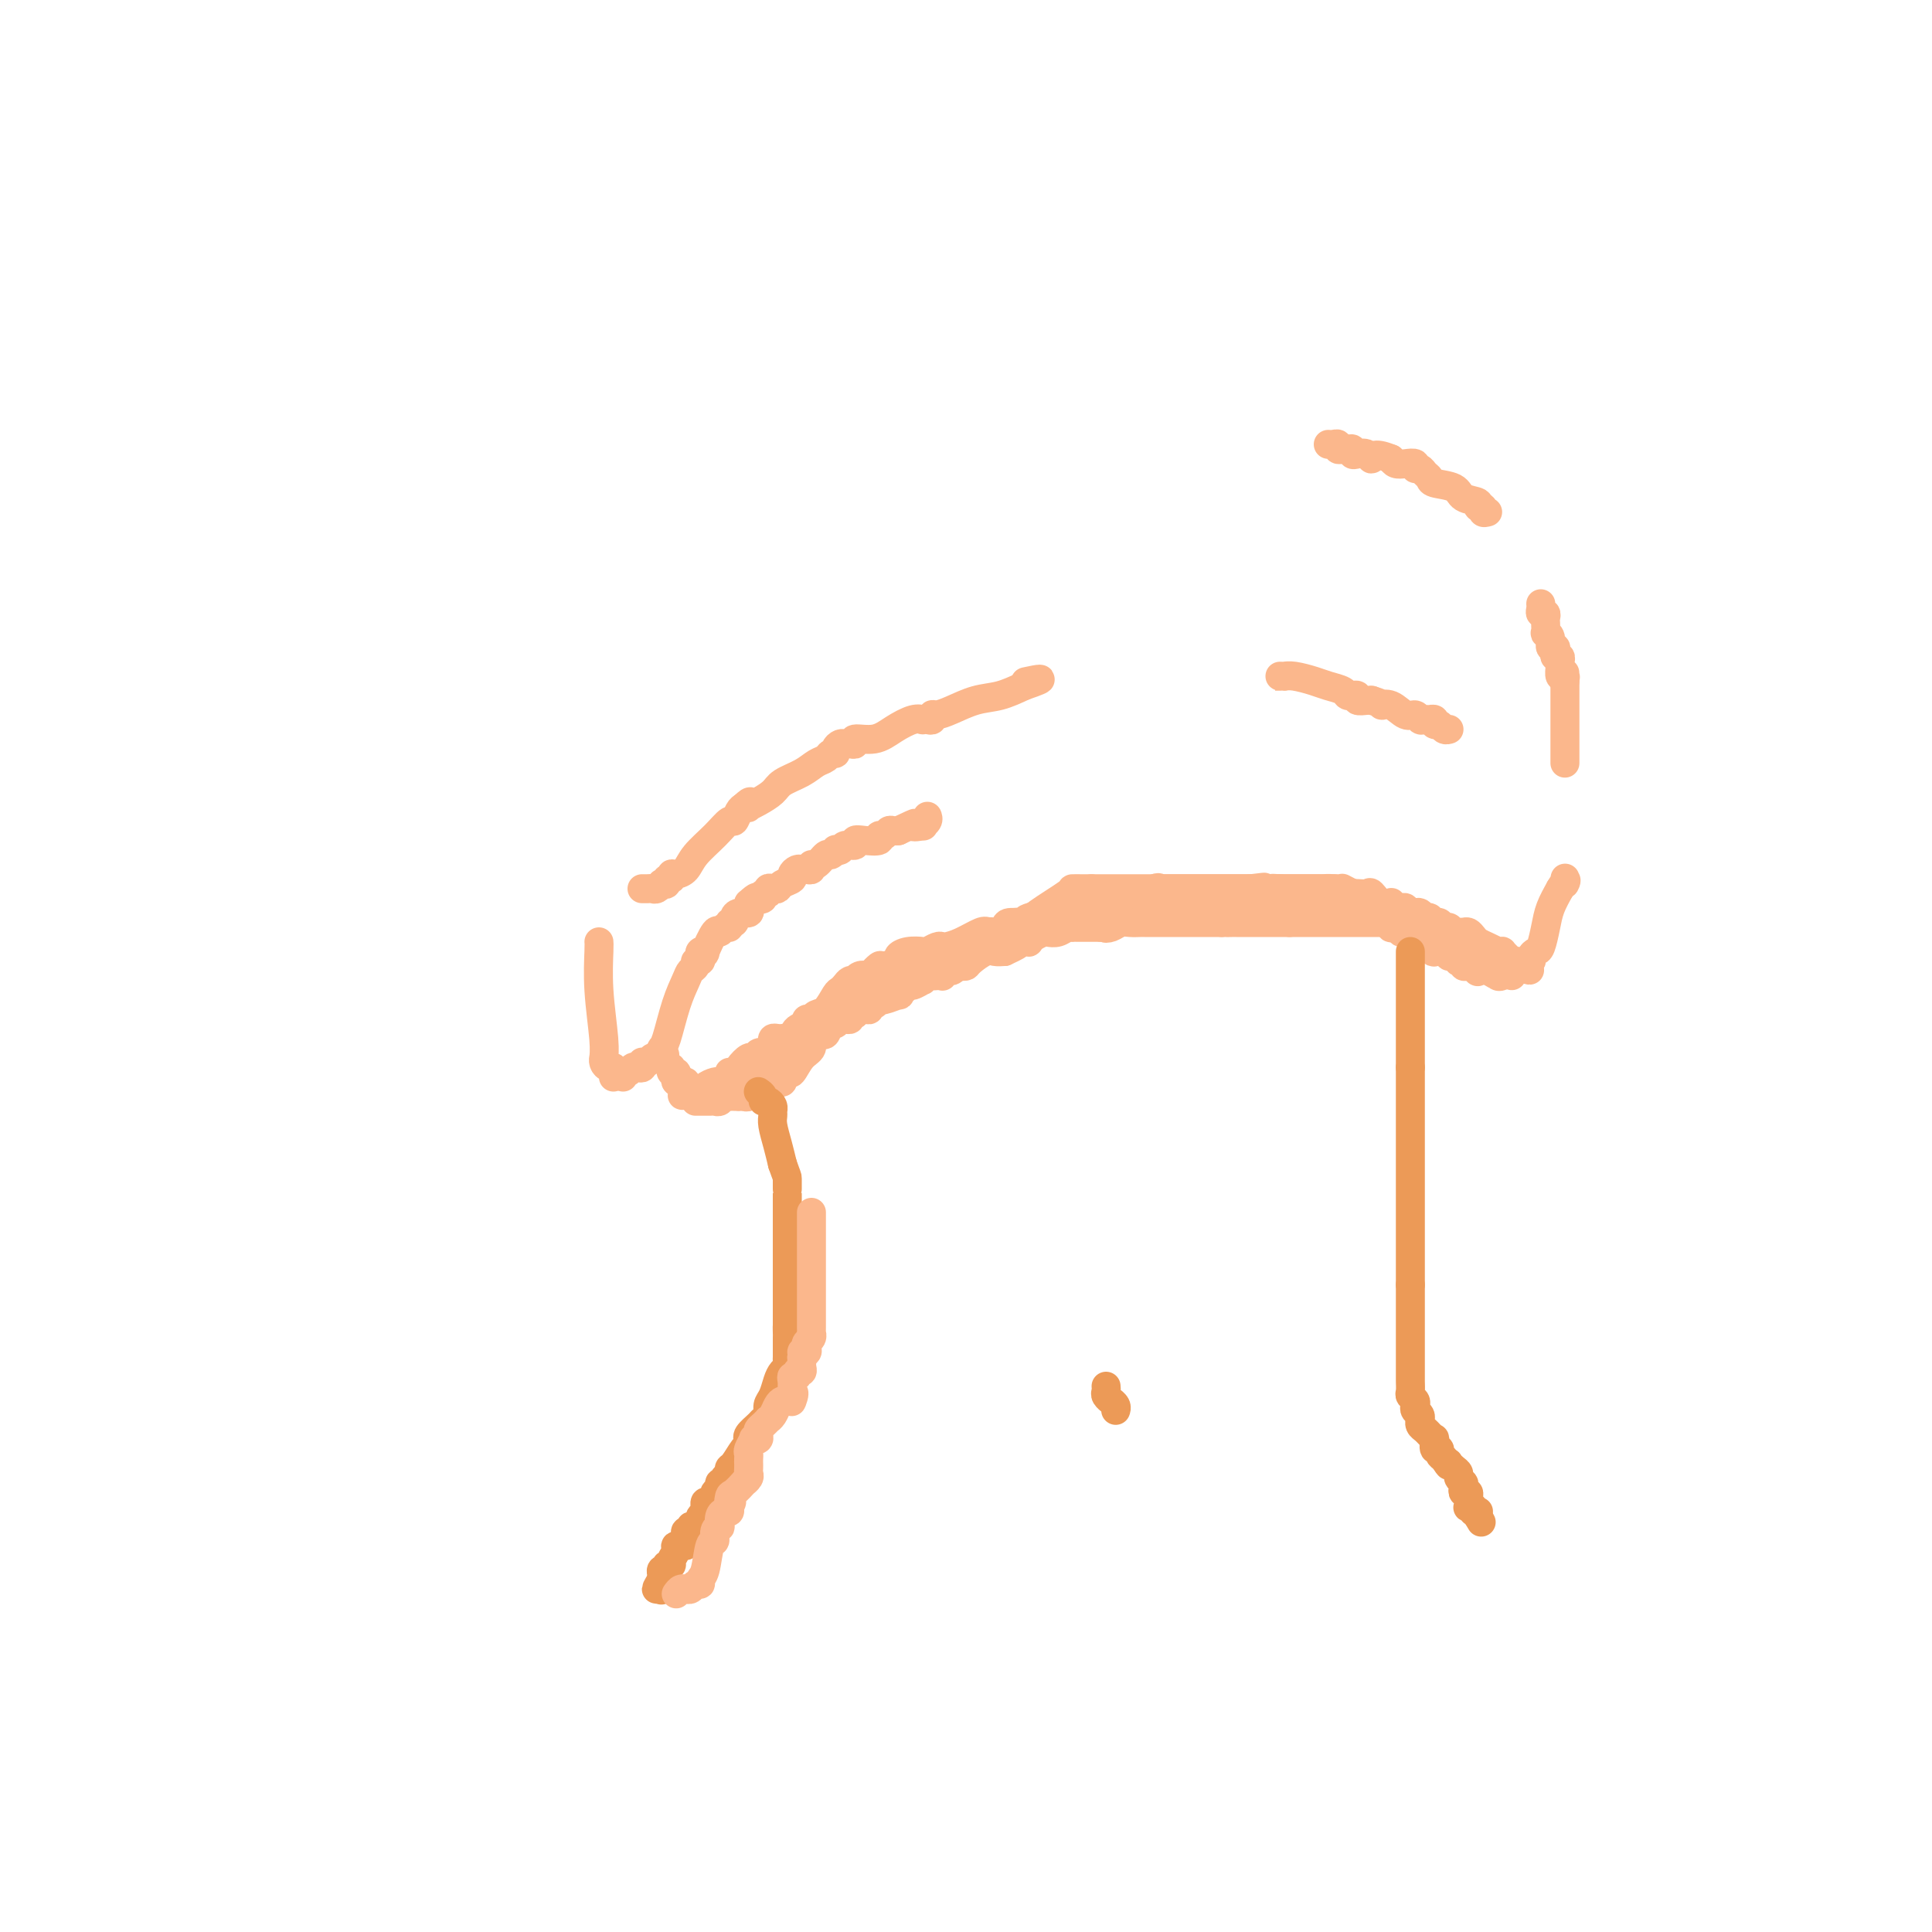<svg viewBox='0 0 400 400' version='1.1' xmlns='http://www.w3.org/2000/svg' xmlns:xlink='http://www.w3.org/1999/xlink'><g fill='none' stroke='#FBB78C' stroke-width='6' stroke-linecap='round' stroke-linejoin='round'><path d='M151,222c-0.004,0.309 -0.009,0.619 0,1c0.009,0.381 0.030,0.834 0,1c-0.030,0.166 -0.113,0.045 0,0c0.113,-0.045 0.422,-0.015 1,0c0.578,0.015 1.426,0.014 2,0c0.574,-0.014 0.875,-0.043 1,0c0.125,0.043 0.075,0.156 0,0c-0.075,-0.156 -0.175,-0.582 0,-1c0.175,-0.418 0.625,-0.829 1,-1c0.375,-0.171 0.675,-0.102 1,0c0.325,0.102 0.675,0.237 1,0c0.325,-0.237 0.627,-0.847 1,-1c0.373,-0.153 0.818,0.152 1,0c0.182,-0.152 0.100,-0.763 0,-1c-0.100,-0.237 -0.219,-0.102 0,0c0.219,0.102 0.777,0.172 1,0c0.223,-0.172 0.112,-0.586 0,-1'/><path d='M161,219c1.051,-0.738 0.179,-0.082 0,0c-0.179,0.082 0.334,-0.408 1,-1c0.666,-0.592 1.485,-1.286 2,-2c0.515,-0.714 0.725,-1.449 1,-2c0.275,-0.551 0.613,-0.918 1,-1c0.387,-0.082 0.822,0.121 1,0c0.178,-0.121 0.100,-0.567 0,-1c-0.100,-0.433 -0.221,-0.851 0,-1c0.221,-0.149 0.783,-0.027 1,0c0.217,0.027 0.089,-0.042 0,0c-0.089,0.042 -0.140,0.194 0,0c0.140,-0.194 0.471,-0.734 1,-1c0.529,-0.266 1.255,-0.257 2,-1c0.745,-0.743 1.510,-2.238 2,-3c0.490,-0.762 0.705,-0.792 1,-1c0.295,-0.208 0.670,-0.595 1,-1c0.330,-0.405 0.616,-0.827 1,-1c0.384,-0.173 0.866,-0.098 1,0c0.134,0.098 -0.079,0.219 0,0c0.079,-0.219 0.451,-0.777 1,-1c0.549,-0.223 1.274,-0.112 2,0'/><path d='M180,202c3.108,-2.792 1.378,-1.273 1,-1c-0.378,0.273 0.597,-0.701 1,-1c0.403,-0.299 0.234,0.077 1,0c0.766,-0.077 2.466,-0.608 3,-1c0.534,-0.392 -0.099,-0.645 0,-1c0.099,-0.355 0.930,-0.813 2,-1c1.070,-0.187 2.380,-0.102 3,0c0.620,0.102 0.552,0.222 1,0c0.448,-0.222 1.412,-0.785 2,-1c0.588,-0.215 0.799,-0.082 1,0c0.201,0.082 0.391,0.114 1,0c0.609,-0.114 1.637,-0.374 3,-1c1.363,-0.626 3.062,-1.617 4,-2c0.938,-0.383 1.114,-0.159 2,0c0.886,0.159 2.480,0.254 3,0c0.520,-0.254 -0.034,-0.855 0,-1c0.034,-0.145 0.656,0.168 1,0c0.344,-0.168 0.410,-0.815 1,-1c0.590,-0.185 1.702,0.094 2,0c0.298,-0.094 -0.220,-0.560 1,-1c1.220,-0.440 4.177,-0.854 6,-1c1.823,-0.146 2.512,-0.025 3,0c0.488,0.025 0.774,-0.046 1,0c0.226,0.046 0.390,0.208 1,0c0.610,-0.208 1.664,-0.787 2,-1c0.336,-0.213 -0.047,-0.061 0,0c0.047,0.061 0.523,0.030 1,0'/><path d='M227,188c6.224,-1.383 2.284,-0.340 1,0c-1.284,0.340 0.087,-0.021 1,0c0.913,0.021 1.369,0.426 2,0c0.631,-0.426 1.436,-1.683 2,-2c0.564,-0.317 0.886,0.307 2,0c1.114,-0.307 3.018,-1.546 4,-2c0.982,-0.454 1.041,-0.122 1,0c-0.041,0.122 -0.183,0.033 0,0c0.183,-0.033 0.691,-0.009 1,0c0.309,0.009 0.420,0.002 1,0c0.580,-0.002 1.628,-0.001 2,0c0.372,0.001 0.068,0.000 0,0c-0.068,-0.000 0.100,-0.000 1,0c0.900,0.000 2.531,0.000 4,0c1.469,-0.000 2.775,-0.000 4,0c1.225,0.000 2.370,0.000 3,0c0.630,-0.000 0.747,-0.000 1,0c0.253,0.000 0.644,0.000 1,0c0.356,-0.000 0.678,-0.000 1,0'/><path d='M259,184c5.048,-0.619 1.667,-0.166 1,0c-0.667,0.166 1.379,0.044 2,0c0.621,-0.044 -0.185,-0.012 0,0c0.185,0.012 1.359,0.003 2,0c0.641,-0.003 0.749,-0.001 1,0c0.251,0.001 0.644,0.000 1,0c0.356,-0.000 0.674,-0.000 1,0c0.326,0.000 0.661,0.000 1,0c0.339,-0.000 0.682,0.000 1,0c0.318,-0.000 0.610,-0.000 1,0c0.390,0.000 0.878,0.000 1,0c0.122,-0.000 -0.121,-0.001 0,0c0.121,0.001 0.605,0.002 1,0c0.395,-0.002 0.702,-0.008 1,0c0.298,0.008 0.589,0.030 1,0c0.411,-0.030 0.943,-0.113 2,0c1.057,0.113 2.640,0.422 4,1c1.360,0.578 2.497,1.426 4,2c1.503,0.574 3.372,0.876 4,1c0.628,0.124 0.015,0.072 0,0c-0.015,-0.072 0.567,-0.163 1,0c0.433,0.163 0.716,0.582 1,1'/><path d='M290,189c4.971,0.791 1.899,0.269 1,0c-0.899,-0.269 0.375,-0.283 1,0c0.625,0.283 0.601,0.865 1,1c0.399,0.135 1.220,-0.175 2,0c0.780,0.175 1.518,0.835 2,1c0.482,0.165 0.707,-0.166 1,0c0.293,0.166 0.653,0.829 1,1c0.347,0.171 0.681,-0.150 1,0c0.319,0.150 0.624,0.773 1,1c0.376,0.227 0.822,0.060 1,0c0.178,-0.060 0.089,-0.013 0,0c-0.089,0.013 -0.179,-0.008 0,0c0.179,0.008 0.628,0.043 1,0c0.372,-0.043 0.668,-0.165 1,0c0.332,0.165 0.701,0.619 1,1c0.299,0.381 0.529,0.691 1,1c0.471,0.309 1.183,0.618 2,1c0.817,0.382 1.739,0.837 2,1c0.261,0.163 -0.137,0.034 0,0c0.137,-0.034 0.810,0.029 1,0c0.190,-0.029 -0.104,-0.149 0,0c0.104,0.149 0.605,0.566 1,1c0.395,0.434 0.683,0.886 1,1c0.317,0.114 0.662,-0.110 1,0c0.338,0.110 0.669,0.555 1,1'/><path d='M315,200c3.689,1.702 0.412,0.456 -1,0c-1.412,-0.456 -0.959,-0.121 -1,0c-0.041,0.121 -0.577,0.030 -1,0c-0.423,-0.030 -0.731,0.002 -1,0c-0.269,-0.002 -0.497,-0.038 -1,0c-0.503,0.038 -1.282,0.151 -2,0c-0.718,-0.151 -1.375,-0.564 -2,-1c-0.625,-0.436 -1.218,-0.894 -2,-1c-0.782,-0.106 -1.755,0.140 -2,0c-0.245,-0.140 0.236,-0.664 0,-1c-0.236,-0.336 -1.190,-0.482 -2,-1c-0.810,-0.518 -1.475,-1.407 -2,-2c-0.525,-0.593 -0.911,-0.890 -1,-1c-0.089,-0.110 0.117,-0.031 0,0c-0.117,0.031 -0.559,0.016 -1,0'/><path d='M296,193c-3.177,-1.245 -1.621,-0.859 -1,-1c0.621,-0.141 0.307,-0.809 0,-1c-0.307,-0.191 -0.608,0.093 -1,0c-0.392,-0.093 -0.875,-0.565 -1,-1c-0.125,-0.435 0.107,-0.835 0,-1c-0.107,-0.165 -0.553,-0.096 -1,0c-0.447,0.096 -0.894,0.218 -1,0c-0.106,-0.218 0.131,-0.777 0,-1c-0.131,-0.223 -0.629,-0.110 -1,0c-0.371,0.110 -0.614,0.218 -1,0c-0.386,-0.218 -0.914,-0.762 -1,-1c-0.086,-0.238 0.272,-0.169 0,0c-0.272,0.169 -1.172,0.437 -2,0c-0.828,-0.437 -1.583,-1.581 -2,-2c-0.417,-0.419 -0.497,-0.113 -1,0c-0.503,0.113 -1.429,0.032 -2,0c-0.571,-0.032 -0.785,-0.016 -1,0'/><path d='M280,185c-2.879,-1.464 -2.077,-1.124 -2,-1c0.077,0.124 -0.571,0.033 -1,0c-0.429,-0.033 -0.640,-0.009 -1,0c-0.360,0.009 -0.870,0.002 -1,0c-0.130,-0.002 0.119,-0.001 0,0c-0.119,0.001 -0.605,0.000 -1,0c-0.395,-0.000 -0.697,-0.000 -1,0c-0.303,0.000 -0.606,0.000 -1,0c-0.394,-0.000 -0.879,-0.000 -1,0c-0.121,0.000 0.123,0.000 0,0c-0.123,-0.000 -0.611,-0.000 -1,0c-0.389,0.000 -0.678,0.000 -1,0c-0.322,-0.000 -0.677,-0.000 -1,0c-0.323,0.000 -0.612,0.000 -1,0c-0.388,-0.000 -0.874,-0.000 -1,0c-0.126,0.000 0.107,0.000 0,0c-0.107,-0.000 -0.553,-0.000 -1,0'/><path d='M265,184c-2.504,-0.155 -1.265,-0.041 -1,0c0.265,0.041 -0.444,0.011 -1,0c-0.556,-0.011 -0.960,-0.003 -1,0c-0.040,0.003 0.284,0.001 0,0c-0.284,-0.001 -1.175,-0.000 -2,0c-0.825,0.000 -1.584,0.000 -2,0c-0.416,-0.000 -0.489,-0.000 -1,0c-0.511,0.000 -1.459,0.000 -2,0c-0.541,-0.000 -0.673,-0.000 -1,0c-0.327,0.000 -0.848,0.000 -1,0c-0.152,-0.000 0.066,-0.000 0,0c-0.066,0.000 -0.416,0.000 -1,0c-0.584,-0.000 -1.402,-0.000 -2,0c-0.598,0.000 -0.975,0.000 -2,0c-1.025,-0.000 -2.697,-0.000 -4,0c-1.303,0.000 -2.236,0.000 -3,0c-0.764,-0.000 -1.359,-0.000 -2,0c-0.641,0.000 -1.327,0.000 -2,0c-0.673,-0.000 -1.332,-0.000 -2,0c-0.668,0.000 -1.345,0.000 -2,0c-0.655,-0.000 -1.290,-0.000 -2,0c-0.710,0.000 -1.497,0.000 -2,0c-0.503,-0.000 -0.722,-0.000 -1,0c-0.278,0.000 -0.613,0.000 -1,0c-0.387,0.000 -0.825,-0.000 -1,0c-0.175,0.000 -0.088,0.000 0,0'/><path d='M226,184c-6.234,-0.000 -2.318,-0.001 -1,0c1.318,0.001 0.037,0.004 -1,0c-1.037,-0.004 -1.829,-0.016 -2,0c-0.171,0.016 0.281,0.060 -1,1c-1.281,0.940 -4.293,2.778 -6,4c-1.707,1.222 -2.108,1.830 -3,2c-0.892,0.170 -2.276,-0.098 -3,0c-0.724,0.098 -0.790,0.561 -1,1c-0.210,0.439 -0.564,0.854 -1,1c-0.436,0.146 -0.953,0.025 -1,0c-0.047,-0.025 0.375,0.048 0,0c-0.375,-0.048 -1.549,-0.217 -2,0c-0.451,0.217 -0.180,0.818 0,1c0.180,0.182 0.270,-0.056 0,0c-0.270,0.056 -0.899,0.406 -2,1c-1.101,0.594 -2.672,1.431 -4,2c-1.328,0.569 -2.411,0.871 -3,1c-0.589,0.129 -0.684,0.086 -1,0c-0.316,-0.086 -0.852,-0.216 -1,0c-0.148,0.216 0.091,0.778 0,1c-0.091,0.222 -0.513,0.104 -1,0c-0.487,-0.104 -1.039,-0.193 -1,0c0.039,0.193 0.671,0.668 0,1c-0.671,0.332 -2.644,0.522 -4,1c-1.356,0.478 -2.096,1.244 -3,2c-0.904,0.756 -1.973,1.502 -3,2c-1.027,0.498 -2.014,0.749 -3,1'/><path d='M178,206c-7.608,3.567 -2.627,1.484 -1,1c1.627,-0.484 -0.101,0.630 -1,1c-0.899,0.370 -0.969,-0.004 -1,0c-0.031,0.004 -0.021,0.387 -1,1c-0.979,0.613 -2.945,1.457 -4,2c-1.055,0.543 -1.200,0.787 -2,1c-0.800,0.213 -2.256,0.397 -3,1c-0.744,0.603 -0.778,1.625 -1,2c-0.222,0.375 -0.634,0.103 -1,0c-0.366,-0.103 -0.687,-0.038 -1,0c-0.313,0.038 -0.620,0.049 -1,0c-0.380,-0.049 -0.834,-0.157 -1,0c-0.166,0.157 -0.045,0.581 0,1c0.045,0.419 0.013,0.834 0,1c-0.013,0.166 -0.006,0.083 0,0'/><path d='M160,217c-2.737,1.929 -0.579,1.253 0,1c0.579,-0.253 -0.421,-0.083 -1,0c-0.579,0.083 -0.736,0.081 -1,0c-0.264,-0.081 -0.634,-0.239 -1,0c-0.366,0.239 -0.728,0.877 -1,1c-0.272,0.123 -0.454,-0.268 -1,0c-0.546,0.268 -1.456,1.196 -2,2c-0.544,0.804 -0.722,1.483 -1,2c-0.278,0.517 -0.656,0.873 -1,1c-0.344,0.127 -0.653,0.024 -1,0c-0.347,-0.024 -0.733,0.032 -1,0c-0.267,-0.032 -0.414,-0.152 -1,0c-0.586,0.152 -1.610,0.577 -2,1c-0.390,0.423 -0.146,0.845 0,1c0.146,0.155 0.194,0.041 0,0c-0.194,-0.041 -0.629,-0.011 -1,0c-0.371,0.011 -0.677,0.003 -1,0c-0.323,-0.003 -0.661,-0.002 -1,0'/><path d='M143,226c-2.858,1.457 -1.502,0.601 -1,0c0.502,-0.601 0.150,-0.946 0,-1c-0.150,-0.054 -0.096,0.182 0,0c0.096,-0.182 0.236,-0.784 0,-1c-0.236,-0.216 -0.847,-0.048 -1,0c-0.153,0.048 0.151,-0.025 0,0c-0.151,0.025 -0.759,0.146 -1,0c-0.241,-0.146 -0.117,-0.561 0,-1c0.117,-0.439 0.227,-0.901 0,-1c-0.227,-0.099 -0.792,0.166 -1,0c-0.208,-0.166 -0.059,-0.762 0,-1c0.059,-0.238 0.030,-0.119 0,0'/><path d='M129,223c-0.089,-0.452 -0.178,-0.905 0,-1c0.178,-0.095 0.622,0.167 1,0c0.378,-0.167 0.689,-0.763 1,-1c0.311,-0.237 0.622,-0.115 1,0c0.378,0.115 0.822,0.223 1,0c0.178,-0.223 0.089,-0.778 0,-1c-0.089,-0.222 -0.179,-0.112 0,0c0.179,0.112 0.625,0.226 1,0c0.375,-0.226 0.678,-0.792 1,-1c0.322,-0.208 0.663,-0.060 1,0c0.337,0.060 0.668,0.030 1,0'/><path d='M137,219c1.247,-0.792 0.365,-0.772 0,-1c-0.365,-0.228 -0.214,-0.705 0,-1c0.214,-0.295 0.492,-0.407 1,-2c0.508,-1.593 1.245,-4.665 2,-7c0.755,-2.335 1.526,-3.931 2,-5c0.474,-1.069 0.649,-1.610 1,-2c0.351,-0.390 0.878,-0.630 1,-1c0.122,-0.370 -0.159,-0.871 0,-1c0.159,-0.129 0.759,0.113 1,0c0.241,-0.113 0.124,-0.582 0,-1c-0.124,-0.418 -0.254,-0.787 0,-1c0.254,-0.213 0.894,-0.271 1,0c0.106,0.271 -0.321,0.872 0,0c0.321,-0.872 1.391,-3.219 2,-4c0.609,-0.781 0.755,0.002 1,0c0.245,-0.002 0.587,-0.788 1,-1c0.413,-0.212 0.897,0.149 1,0c0.103,-0.149 -0.175,-0.810 0,-1c0.175,-0.190 0.803,0.090 1,0c0.197,-0.090 -0.038,-0.549 0,-1c0.038,-0.451 0.351,-0.894 1,-1c0.649,-0.106 1.636,0.125 2,0c0.364,-0.125 0.104,-0.607 0,-1c-0.104,-0.393 -0.052,-0.696 0,-1'/><path d='M155,187c1.935,-1.791 1.771,-1.268 2,-1c0.229,0.268 0.849,0.282 1,0c0.151,-0.282 -0.166,-0.859 0,-1c0.166,-0.141 0.817,0.156 1,0c0.183,-0.156 -0.101,-0.763 0,-1c0.101,-0.237 0.587,-0.105 1,0c0.413,0.105 0.755,0.182 1,0c0.245,-0.182 0.394,-0.623 1,-1c0.606,-0.377 1.668,-0.690 2,-1c0.332,-0.310 -0.065,-0.618 0,-1c0.065,-0.382 0.591,-0.839 1,-1c0.409,-0.161 0.700,-0.027 1,0c0.300,0.027 0.609,-0.053 1,0c0.391,0.053 0.864,0.240 1,0c0.136,-0.240 -0.065,-0.905 0,-1c0.065,-0.095 0.395,0.381 1,0c0.605,-0.381 1.486,-1.618 2,-2c0.514,-0.382 0.661,0.090 1,0c0.339,-0.090 0.869,-0.741 1,-1c0.131,-0.259 -0.138,-0.126 0,0c0.138,0.126 0.682,0.244 1,0c0.318,-0.244 0.408,-0.849 1,-1c0.592,-0.151 1.685,0.152 2,0c0.315,-0.152 -0.147,-0.758 0,-1c0.147,-0.242 0.904,-0.121 2,0c1.096,0.121 2.531,0.243 3,0c0.469,-0.243 -0.029,-0.850 0,-1c0.029,-0.150 0.585,0.156 1,0c0.415,-0.156 0.689,-0.773 1,-1c0.311,-0.227 0.660,-0.065 1,0c0.340,0.065 0.670,0.032 1,0'/><path d='M186,172c5.349,-2.544 3.223,-1.403 3,-1c-0.223,0.403 1.457,0.069 2,0c0.543,-0.069 -0.050,0.126 0,0c0.050,-0.126 0.744,-0.572 1,-1c0.256,-0.428 0.073,-0.836 0,-1c-0.073,-0.164 -0.037,-0.082 0,0'/><path d='M127,223c-0.022,-0.304 -0.044,-0.607 0,-1c0.044,-0.393 0.155,-0.874 0,-1c-0.155,-0.126 -0.576,0.103 -1,0c-0.424,-0.103 -0.849,-0.537 -1,-1c-0.151,-0.463 -0.026,-0.954 0,-1c0.026,-0.046 -0.046,0.352 0,0c0.046,-0.352 0.208,-1.453 0,-4c-0.208,-2.547 -0.788,-6.538 -1,-10c-0.212,-3.462 -0.057,-6.394 0,-8c0.057,-1.606 0.016,-1.888 0,-2c-0.016,-0.112 -0.008,-0.056 0,0'/><path d='M133,184c0.024,0.001 0.048,0.001 0,0c-0.048,-0.001 -0.166,-0.004 0,0c0.166,0.004 0.618,0.015 1,0c0.382,-0.015 0.695,-0.055 1,0c0.305,0.055 0.603,0.207 1,0c0.397,-0.207 0.895,-0.772 1,-1c0.105,-0.228 -0.183,-0.117 0,0c0.183,0.117 0.836,0.242 1,0c0.164,-0.242 -0.160,-0.851 0,-1c0.160,-0.149 0.804,0.162 1,0c0.196,-0.162 -0.054,-0.798 0,-1c0.054,-0.202 0.414,0.029 1,0c0.586,-0.029 1.400,-0.318 2,-1c0.600,-0.682 0.987,-1.759 2,-3c1.013,-1.241 2.653,-2.648 4,-4c1.347,-1.352 2.402,-2.651 3,-3c0.598,-0.349 0.738,0.252 1,0c0.262,-0.252 0.646,-1.358 1,-2c0.354,-0.642 0.677,-0.821 1,-1'/><path d='M154,167c2.077,-2.009 1.271,-0.530 1,0c-0.271,0.530 -0.005,0.112 0,0c0.005,-0.112 -0.249,0.084 0,0c0.249,-0.084 1.001,-0.446 2,-1c0.999,-0.554 2.246,-1.300 3,-2c0.754,-0.700 1.014,-1.354 2,-2c0.986,-0.646 2.699,-1.283 4,-2c1.301,-0.717 2.190,-1.516 3,-2c0.810,-0.484 1.540,-0.655 2,-1c0.460,-0.345 0.648,-0.863 1,-1c0.352,-0.137 0.867,0.107 1,0c0.133,-0.107 -0.118,-0.563 0,-1c0.118,-0.437 0.603,-0.853 1,-1c0.397,-0.147 0.707,-0.024 1,0c0.293,0.024 0.570,-0.052 1,0c0.430,0.052 1.014,0.231 1,0c-0.014,-0.231 -0.627,-0.871 0,-1c0.627,-0.129 2.493,0.253 4,0c1.507,-0.253 2.655,-1.140 4,-2c1.345,-0.860 2.886,-1.694 4,-2c1.114,-0.306 1.801,-0.086 2,0c0.199,0.086 -0.088,0.038 0,0c0.088,-0.038 0.553,-0.065 1,0c0.447,0.065 0.877,0.221 1,0c0.123,-0.221 -0.061,-0.818 0,-1c0.061,-0.182 0.367,0.051 1,0c0.633,-0.051 1.592,-0.385 3,-1c1.408,-0.615 3.264,-1.512 5,-2c1.736,-0.488 3.353,-0.568 5,-1c1.647,-0.432 3.323,-1.216 5,-2'/><path d='M212,142c6.107,-2.083 2.375,-1.292 1,-1c-1.375,0.292 -0.393,0.083 0,0c0.393,-0.083 0.196,-0.042 0,0'/><path d='M265,140c-0.503,-0.000 -1.006,-0.001 -1,0c0.006,0.001 0.522,0.003 1,0c0.478,-0.003 0.917,-0.012 1,0c0.083,0.012 -0.192,0.044 0,0c0.192,-0.044 0.849,-0.166 2,0c1.151,0.166 2.796,0.619 4,1c1.204,0.381 1.968,0.691 3,1c1.032,0.309 2.333,0.618 3,1c0.667,0.382 0.699,0.838 1,1c0.301,0.162 0.872,0.029 1,0c0.128,-0.029 -0.186,0.045 0,0c0.186,-0.045 0.873,-0.208 1,0c0.127,0.208 -0.306,0.788 0,1c0.306,0.212 1.352,0.057 2,0c0.648,-0.057 0.900,-0.016 1,0c0.100,0.016 0.050,0.008 0,0'/><path d='M284,145c3.312,1.034 2.092,1.118 2,1c-0.092,-0.118 0.945,-0.438 2,0c1.055,0.438 2.129,1.634 3,2c0.871,0.366 1.539,-0.098 2,0c0.461,0.098 0.716,0.757 1,1c0.284,0.243 0.597,0.069 1,0c0.403,-0.069 0.896,-0.034 1,0c0.104,0.034 -0.179,0.065 0,0c0.179,-0.065 0.822,-0.228 1,0c0.178,0.228 -0.110,0.846 0,1c0.110,0.154 0.617,-0.154 1,0c0.383,0.154 0.642,0.772 1,1c0.358,0.228 0.817,0.065 1,0c0.183,-0.065 0.092,-0.033 0,0'/><path d='M313,202c0.022,-0.310 0.043,-0.619 0,-1c-0.043,-0.381 -0.151,-0.833 0,-1c0.151,-0.167 0.561,-0.049 1,0c0.439,0.049 0.906,0.028 1,0c0.094,-0.028 -0.186,-0.063 0,0c0.186,0.063 0.837,0.223 1,0c0.163,-0.223 -0.164,-0.831 0,-1c0.164,-0.169 0.818,0.100 1,0c0.182,-0.100 -0.107,-0.571 0,-1c0.107,-0.429 0.609,-0.817 1,-1c0.391,-0.183 0.672,-0.163 1,-1c0.328,-0.837 0.704,-2.533 1,-4c0.296,-1.467 0.513,-2.705 1,-4c0.487,-1.295 1.243,-2.648 2,-4'/><path d='M323,184c1.774,-2.952 1.208,-1.333 1,-1c-0.208,0.333 -0.060,-0.619 0,-1c0.060,-0.381 0.030,-0.190 0,0'/><path d='M324,158c0.000,-0.332 0.000,-0.664 0,-1c0.000,-0.336 0.000,-0.675 0,-1c0.000,-0.325 0.000,-0.636 0,-1c0.000,-0.364 0.000,-0.780 0,-1c0.000,-0.220 0.000,-0.244 0,-1c0.000,-0.756 0.000,-2.244 0,-3c0.000,-0.756 0.000,-0.780 0,-1c0.000,-0.220 0.000,-0.635 0,-1c0.000,-0.365 0.000,-0.679 0,-1c0.000,-0.321 0.000,-0.650 0,-1c0.000,-0.350 0.000,-0.723 0,-1c0.000,-0.277 0.000,-0.459 0,-1c0.000,-0.541 -0.000,-1.440 0,-2c0.000,-0.560 0.000,-0.780 0,-1'/><path d='M324,141c-0.016,-2.849 -0.057,-1.470 0,-1c0.057,0.470 0.212,0.031 0,0c-0.212,-0.031 -0.793,0.346 -1,0c-0.207,-0.346 -0.042,-1.416 0,-2c0.042,-0.584 -0.040,-0.683 0,-1c0.040,-0.317 0.203,-0.854 0,-1c-0.203,-0.146 -0.771,0.098 -1,0c-0.229,-0.098 -0.118,-0.538 0,-1c0.118,-0.462 0.242,-0.945 0,-1c-0.242,-0.055 -0.849,0.318 -1,0c-0.151,-0.318 0.156,-1.328 0,-2c-0.156,-0.672 -0.773,-1.007 -1,-1c-0.227,0.007 -0.065,0.356 0,0c0.065,-0.356 0.031,-1.419 0,-2c-0.031,-0.581 -0.061,-0.681 0,-1c0.061,-0.319 0.212,-0.856 0,-1c-0.212,-0.144 -0.789,0.106 -1,0c-0.211,-0.106 -0.057,-0.567 0,-1c0.057,-0.433 0.016,-0.838 0,-1c-0.016,-0.162 -0.008,-0.081 0,0'/><path d='M308,106c-0.459,0.120 -0.918,0.240 -1,0c-0.082,-0.240 0.213,-0.842 0,-1c-0.213,-0.158 -0.933,0.126 -1,0c-0.067,-0.126 0.519,-0.664 0,-1c-0.519,-0.336 -2.142,-0.471 -3,-1c-0.858,-0.529 -0.951,-1.452 -2,-2c-1.049,-0.548 -3.056,-0.720 -4,-1c-0.944,-0.280 -0.826,-0.667 -1,-1c-0.174,-0.333 -0.641,-0.611 -1,-1c-0.359,-0.389 -0.611,-0.888 -1,-1c-0.389,-0.112 -0.916,0.163 -1,0c-0.084,-0.163 0.277,-0.765 0,-1c-0.277,-0.235 -1.190,-0.102 -2,0c-0.810,0.102 -1.517,0.172 -2,0c-0.483,-0.172 -0.741,-0.586 -1,-1'/><path d='M288,95c-3.967,-1.642 -3.885,-0.248 -4,0c-0.115,0.248 -0.426,-0.652 -1,-1c-0.574,-0.348 -1.410,-0.146 -2,0c-0.590,0.146 -0.932,0.236 -1,0c-0.068,-0.236 0.140,-0.799 0,-1c-0.140,-0.201 -0.629,-0.040 -1,0c-0.371,0.040 -0.625,-0.042 -1,0c-0.375,0.042 -0.871,0.207 -1,0c-0.129,-0.207 0.110,-0.788 0,-1c-0.110,-0.212 -0.568,-0.057 -1,0c-0.432,0.057 -0.838,0.016 -1,0c-0.162,-0.016 -0.081,-0.008 0,0'/><path d='M144,228c0.303,-0.000 0.606,-0.000 1,0c0.394,0.000 0.879,0.001 1,0c0.121,-0.001 -0.123,-0.004 0,0c0.123,0.004 0.611,0.015 1,0c0.389,-0.015 0.678,-0.057 1,0c0.322,0.057 0.678,0.211 1,0c0.322,-0.211 0.611,-0.789 1,-1c0.389,-0.211 0.877,-0.057 1,0c0.123,0.057 -0.121,0.015 0,0c0.121,-0.015 0.606,-0.004 1,0c0.394,0.004 0.697,0.002 1,0'/><path d='M153,227c1.558,-0.172 0.953,-0.103 1,0c0.047,0.103 0.748,0.239 1,0c0.252,-0.239 0.056,-0.852 0,-1c-0.056,-0.148 0.026,0.171 0,0c-0.026,-0.171 -0.162,-0.830 0,-1c0.162,-0.170 0.621,0.151 1,0c0.379,-0.151 0.679,-0.772 1,-1c0.321,-0.228 0.663,-0.061 1,0c0.337,0.061 0.668,0.018 1,0c0.332,-0.018 0.666,-0.009 1,0'/><path d='M160,224c1.095,-0.465 0.331,-0.127 0,0c-0.331,0.127 -0.229,0.044 0,0c0.229,-0.044 0.586,-0.048 1,0c0.414,0.048 0.887,0.146 1,0c0.113,-0.146 -0.134,-0.538 0,-1c0.134,-0.462 0.648,-0.993 1,-1c0.352,-0.007 0.543,0.511 1,0c0.457,-0.511 1.179,-2.049 2,-3c0.821,-0.951 1.740,-1.313 2,-2c0.260,-0.687 -0.137,-1.699 0,-2c0.137,-0.301 0.810,0.108 1,0c0.190,-0.108 -0.103,-0.732 0,-1c0.103,-0.268 0.601,-0.181 1,0c0.399,0.181 0.698,0.455 1,0c0.302,-0.455 0.605,-1.639 1,-2c0.395,-0.361 0.880,0.100 1,0c0.120,-0.100 -0.127,-0.763 0,-1c0.127,-0.237 0.626,-0.050 1,0c0.374,0.050 0.622,-0.039 1,0c0.378,0.039 0.885,0.206 1,0c0.115,-0.206 -0.161,-0.786 0,-1c0.161,-0.214 0.760,-0.061 1,0c0.240,0.061 0.120,0.031 0,0'/><path d='M177,210c2.813,-2.388 1.345,-1.357 1,-1c-0.345,0.357 0.433,0.039 1,0c0.567,-0.039 0.923,0.201 1,0c0.077,-0.201 -0.126,-0.843 0,-1c0.126,-0.157 0.580,0.169 1,0c0.420,-0.169 0.805,-0.834 1,-1c0.195,-0.166 0.199,0.167 1,0c0.801,-0.167 2.400,-0.833 3,-1c0.600,-0.167 0.201,0.167 0,0c-0.201,-0.167 -0.204,-0.833 0,-1c0.204,-0.167 0.614,0.167 1,0c0.386,-0.167 0.747,-0.833 1,-1c0.253,-0.167 0.396,0.165 1,0c0.604,-0.165 1.667,-0.829 2,-1c0.333,-0.171 -0.065,0.150 0,0c0.065,-0.150 0.592,-0.771 1,-1c0.408,-0.229 0.696,-0.065 1,0c0.304,0.065 0.624,0.033 1,0c0.376,-0.033 0.808,-0.065 1,0c0.192,0.065 0.145,0.228 0,0c-0.145,-0.228 -0.389,-0.845 0,-1c0.389,-0.155 1.412,0.153 2,0c0.588,-0.153 0.742,-0.766 1,-1c0.258,-0.234 0.621,-0.087 1,0c0.379,0.087 0.773,0.114 1,0c0.227,-0.114 0.288,-0.371 1,-1c0.712,-0.629 2.076,-1.631 3,-2c0.924,-0.369 1.407,-0.105 2,0c0.593,0.105 1.297,0.053 2,0'/><path d='M208,197c4.958,-2.254 1.853,-1.388 1,-1c-0.853,0.388 0.546,0.300 1,0c0.454,-0.300 -0.037,-0.812 0,-1c0.037,-0.188 0.600,-0.053 1,0c0.400,0.053 0.636,0.025 1,0c0.364,-0.025 0.856,-0.045 1,0c0.144,0.045 -0.061,0.157 0,0c0.061,-0.157 0.387,-0.582 1,-1c0.613,-0.418 1.513,-0.830 2,-1c0.487,-0.170 0.560,-0.098 1,0c0.440,0.098 1.245,0.222 2,0c0.755,-0.222 1.459,-0.792 2,-1c0.541,-0.208 0.918,-0.056 1,0c0.082,0.056 -0.132,0.015 0,0c0.132,-0.015 0.609,-0.004 1,0c0.391,0.004 0.696,0.001 1,0c0.304,-0.001 0.606,-0.000 1,0c0.394,0.000 0.879,0.000 1,0c0.121,-0.000 -0.121,-0.000 0,0c0.121,0.000 0.606,0.000 1,0c0.394,-0.000 0.697,-0.000 1,0'/><path d='M228,192c3.286,-0.790 1.500,-0.264 1,0c-0.500,0.264 0.286,0.267 1,0c0.714,-0.267 1.357,-0.804 2,-1c0.643,-0.196 1.285,-0.053 2,0c0.715,0.053 1.502,0.014 2,0c0.498,-0.014 0.706,-0.004 1,0c0.294,0.004 0.674,0.001 1,0c0.326,-0.001 0.598,-0.000 1,0c0.402,0.000 0.935,0.000 1,0c0.065,-0.000 -0.337,-0.000 0,0c0.337,0.000 1.414,0.000 2,0c0.586,-0.000 0.682,-0.000 1,0c0.318,0.000 0.858,0.000 1,0c0.142,-0.000 -0.116,-0.000 0,0c0.116,0.000 0.605,0.000 1,0c0.395,-0.000 0.697,-0.000 1,0c0.303,0.000 0.606,0.000 1,0c0.394,-0.000 0.879,-0.000 1,0c0.121,0.000 -0.123,0.000 0,0c0.123,-0.000 0.611,-0.000 1,0c0.389,0.000 0.679,0.000 1,0c0.321,-0.000 0.674,-0.000 1,0c0.326,0.000 0.626,0.000 1,0c0.374,-0.000 0.821,-0.000 1,0c0.179,0.000 0.089,0.000 0,0'/><path d='M253,191c4.045,-0.155 1.657,-0.041 1,0c-0.657,0.041 0.415,0.011 1,0c0.585,-0.011 0.681,-0.003 1,0c0.319,0.003 0.859,0.001 1,0c0.141,-0.001 -0.117,-0.000 0,0c0.117,0.000 0.610,0.000 1,0c0.390,-0.000 0.678,-0.000 1,0c0.322,0.000 0.678,0.000 1,0c0.322,-0.000 0.611,-0.000 1,0c0.389,0.000 0.877,0.000 1,0c0.123,-0.000 -0.121,-0.000 0,0c0.121,0.000 0.606,0.000 1,0c0.394,-0.000 0.697,-0.000 1,0c0.303,0.000 0.607,0.000 1,0c0.393,-0.000 0.875,-0.000 1,0c0.125,0.000 -0.107,0.000 0,0c0.107,-0.000 0.554,-0.000 1,0'/><path d='M267,191c2.343,0.000 1.201,0.000 1,0c-0.201,0.000 0.541,0.000 1,0c0.459,0.000 0.636,0.000 1,0c0.364,0.000 0.916,0.000 1,0c0.084,0.000 -0.298,0.000 0,0c0.298,0.000 1.278,0.000 2,0c0.722,0.000 1.188,0.000 2,0c0.812,0.000 1.972,0.000 3,0c1.028,0.000 1.925,0.000 3,0c1.075,0.000 2.329,0.000 3,0c0.671,0.000 0.757,0.000 1,0c0.243,-0.000 0.641,0.000 1,0c0.359,0.000 0.680,0.000 1,0'/><path d='M287,191c3.317,-0.060 1.610,-0.208 1,0c-0.610,0.208 -0.122,0.774 0,1c0.122,0.226 -0.122,0.113 0,0c0.122,-0.113 0.611,-0.228 1,0c0.389,0.228 0.677,0.797 1,1c0.323,0.203 0.679,0.040 1,0c0.321,-0.040 0.606,0.045 1,0c0.394,-0.045 0.897,-0.218 1,0c0.103,0.218 -0.193,0.828 0,1c0.193,0.172 0.875,-0.094 1,0c0.125,0.094 -0.308,0.547 0,1c0.308,0.453 1.357,0.905 2,1c0.643,0.095 0.879,-0.167 1,0c0.121,0.167 0.126,0.762 0,1c-0.126,0.238 -0.384,0.120 0,0c0.384,-0.120 1.408,-0.242 2,0c0.592,0.242 0.751,0.848 1,1c0.249,0.152 0.588,-0.152 1,0c0.412,0.152 0.898,0.759 1,1c0.102,0.241 -0.180,0.117 0,0c0.180,-0.117 0.821,-0.227 1,0c0.179,0.227 -0.106,0.792 0,1c0.106,0.208 0.602,0.059 1,0c0.398,-0.059 0.699,-0.030 1,0'/><path d='M305,200c3.004,1.333 1.515,0.165 1,0c-0.515,-0.165 -0.057,0.674 0,1c0.057,0.326 -0.286,0.140 0,0c0.286,-0.140 1.201,-0.234 2,0c0.799,0.234 1.483,0.794 2,1c0.517,0.206 0.867,0.057 1,0c0.133,-0.057 0.048,-0.022 0,0c-0.048,0.022 -0.059,0.029 0,0c0.059,-0.029 0.187,-0.095 0,0c-0.187,0.095 -0.690,0.352 -1,0c-0.310,-0.352 -0.426,-1.314 -1,-2c-0.574,-0.686 -1.607,-1.097 -3,-2c-1.393,-0.903 -3.147,-2.297 -4,-3c-0.853,-0.703 -0.806,-0.714 -1,-1c-0.194,-0.286 -0.629,-0.846 -1,-1c-0.371,-0.154 -0.677,0.099 -1,0c-0.323,-0.099 -0.661,-0.549 -1,-1'/><path d='M298,192c-2.255,-1.482 -1.392,-0.186 -1,0c0.392,0.186 0.313,-0.739 0,-1c-0.313,-0.261 -0.858,0.140 -1,0c-0.142,-0.140 0.120,-0.822 0,-1c-0.120,-0.178 -0.624,0.149 -1,0c-0.376,-0.149 -0.626,-0.772 -1,-1c-0.374,-0.228 -0.872,-0.061 -1,0c-0.128,0.061 0.115,0.016 0,0c-0.115,-0.016 -0.589,-0.004 -1,0c-0.411,0.004 -0.758,0.001 -1,0c-0.242,-0.001 -0.379,-0.000 -1,0c-0.621,0.000 -1.724,0.000 -2,0c-0.276,-0.000 0.277,-0.000 0,0c-0.277,0.000 -1.384,0.000 -2,0c-0.616,-0.000 -0.743,-0.000 -1,0c-0.257,0.000 -0.646,0.000 -1,0c-0.354,-0.000 -0.672,-0.000 -1,0c-0.328,0.000 -0.665,0.000 -1,0c-0.335,-0.000 -0.667,-0.000 -1,0c-0.333,0.000 -0.667,0.000 -1,0c-0.333,-0.000 -0.667,-0.000 -1,0c-0.333,0.000 -0.667,0.000 -1,0c-0.333,-0.000 -0.667,-0.000 -1,0c-0.333,0.000 -0.667,0.000 -1,0'/><path d='M276,189c-3.643,-0.464 -1.749,-0.124 -1,0c0.749,0.124 0.354,0.033 0,0c-0.354,-0.033 -0.669,-0.009 -1,0c-0.331,0.009 -0.680,0.002 -1,0c-0.320,-0.002 -0.610,-0.001 -1,0c-0.390,0.001 -0.878,0.000 -1,0c-0.122,-0.000 0.122,-0.000 0,0c-0.122,0.000 -0.610,0.000 -1,0c-0.390,-0.000 -0.682,-0.000 -1,0c-0.318,0.000 -0.663,0.000 -1,0c-0.337,-0.000 -0.667,-0.000 -1,0c-0.333,0.000 -0.667,0.000 -1,0c-0.333,-0.000 -0.663,-0.000 -1,0c-0.337,0.000 -0.681,0.000 -1,0c-0.319,-0.000 -0.614,-0.000 -1,0c-0.386,0.000 -0.863,0.000 -1,0c-0.137,-0.000 0.065,-0.000 0,0c-0.065,0.000 -0.396,0.000 -1,0c-0.604,-0.000 -1.482,-0.000 -2,0c-0.518,0.000 -0.678,0.000 -1,0c-0.322,-0.000 -0.806,-0.000 -1,0c-0.194,0.000 -0.097,0.000 0,0'/><path d='M257,189c-3.117,0.000 -1.409,0.000 -1,0c0.409,0.000 -0.482,0.000 -1,0c-0.518,0.000 -0.662,0.000 -1,0c-0.338,0.000 -0.868,0.000 -1,0c-0.132,0.000 0.135,0.000 0,0c-0.135,0.000 -0.673,0.000 -1,0c-0.327,0.000 -0.443,0.000 -1,0c-0.557,0.000 -1.553,0.000 -2,0c-0.447,0.000 -0.344,0.000 -1,0c-0.656,0.000 -2.071,0.000 -3,0c-0.929,0.000 -1.373,0.000 -2,0c-0.627,0.000 -1.436,0.000 -2,0c-0.564,0.000 -0.883,0.000 -1,0c-0.117,0.000 -0.034,0.000 0,0c0.034,0.000 0.017,0.000 0,0'/></g>
<g fill='none' stroke='#EC9A57' stroke-width='6' stroke-linecap='round' stroke-linejoin='round'><path d='M157,226c0.445,0.303 0.890,0.606 1,1c0.110,0.394 -0.114,0.879 0,1c0.114,0.121 0.566,-0.121 1,0c0.434,0.121 0.851,0.605 1,1c0.149,0.395 0.029,0.703 0,1c-0.029,0.297 0.034,0.585 0,1c-0.034,0.415 -0.163,0.958 0,2c0.163,1.042 0.618,2.583 1,4c0.382,1.417 0.691,2.708 1,4'/><path d='M162,241c1.000,2.876 1.000,2.567 1,3c0.000,0.433 0.000,1.607 0,2c0.000,0.393 0.000,0.005 0,0c0.000,-0.005 0.000,0.373 0,1c0.000,0.627 0.000,1.504 0,2c0.000,0.496 0.000,0.610 0,1c0.000,0.390 0.000,1.055 0,2c0.000,0.945 0.000,2.169 0,3c0.000,0.831 0.000,1.269 0,2c0.000,0.731 0.000,1.754 0,2c-0.000,0.246 0.000,-0.285 0,0c0.000,0.285 0.000,1.386 0,2c0.000,0.614 -0.000,0.742 0,1c0.000,0.258 0.000,0.646 0,1c0.000,0.354 0.000,0.673 0,1c0.000,0.327 0.000,0.661 0,1c0.000,0.339 0.000,0.682 0,1c0.000,0.318 0.000,0.610 0,1c0.000,0.390 0.000,0.878 0,1c0.000,0.122 0.000,-0.122 0,0c0.000,0.122 0.000,0.610 0,1c0.000,0.390 0.000,0.682 0,1c0.000,0.318 0.000,0.663 0,1c0.000,0.337 0.000,0.668 0,1c0.000,0.332 0.000,0.666 0,1c0.000,0.334 0.000,0.667 0,1'/><path d='M163,274c0.155,5.267 0.041,1.936 0,1c-0.041,-0.936 -0.011,0.523 0,1c0.011,0.477 0.003,-0.027 0,0c-0.003,0.027 -0.001,0.586 0,1c0.001,0.414 0.000,0.685 0,1c-0.000,0.315 -0.000,0.676 0,1c0.000,0.324 0.001,0.612 0,1c-0.001,0.388 -0.003,0.877 0,1c0.003,0.123 0.012,-0.120 0,0c-0.012,0.120 -0.044,0.602 0,1c0.044,0.398 0.166,0.711 0,1c-0.166,0.289 -0.618,0.553 -1,1c-0.382,0.447 -0.694,1.076 -1,2c-0.306,0.924 -0.606,2.145 -1,3c-0.394,0.855 -0.884,1.346 -1,2c-0.116,0.654 0.141,1.471 0,2c-0.141,0.529 -0.679,0.769 -1,1c-0.321,0.231 -0.426,0.453 -1,1c-0.574,0.547 -1.617,1.418 -2,2c-0.383,0.582 -0.105,0.875 0,1c0.105,0.125 0.036,0.083 0,0c-0.036,-0.083 -0.038,-0.205 0,0c0.038,0.205 0.115,0.738 0,1c-0.115,0.262 -0.423,0.252 -1,1c-0.577,0.748 -1.423,2.252 -2,3c-0.577,0.748 -0.886,0.740 -1,1c-0.114,0.260 -0.033,0.789 0,1c0.033,0.211 0.016,0.106 0,0'/><path d='M151,305c-2.078,3.570 -1.274,1.495 -1,1c0.274,-0.495 0.017,0.588 0,1c-0.017,0.412 0.206,0.151 0,0c-0.206,-0.151 -0.843,-0.194 -1,0c-0.157,0.194 0.164,0.625 0,1c-0.164,0.375 -0.814,0.693 -1,1c-0.186,0.307 0.094,0.603 0,1c-0.094,0.397 -0.560,0.894 -1,1c-0.440,0.106 -0.854,-0.179 -1,0c-0.146,0.179 -0.024,0.821 0,1c0.024,0.179 -0.049,-0.106 0,0c0.049,0.106 0.219,0.602 0,1c-0.219,0.398 -0.828,0.699 -1,1c-0.172,0.301 0.094,0.602 0,1c-0.094,0.398 -0.547,0.894 -1,1c-0.453,0.106 -0.907,-0.179 -1,0c-0.093,0.179 0.173,0.822 0,1c-0.173,0.178 -0.786,-0.111 -1,0c-0.214,0.111 -0.028,0.620 0,1c0.028,0.380 -0.102,0.630 0,1c0.102,0.370 0.435,0.860 0,1c-0.435,0.140 -1.637,-0.068 -2,0c-0.363,0.068 0.113,0.414 0,1c-0.113,0.586 -0.814,1.411 -1,2c-0.186,0.589 0.142,0.942 0,1c-0.142,0.058 -0.756,-0.178 -1,0c-0.244,0.178 -0.118,0.769 0,1c0.118,0.231 0.227,0.103 0,0c-0.227,-0.103 -0.792,-0.182 -1,0c-0.208,0.182 -0.059,0.623 0,1c0.059,0.377 0.030,0.688 0,1'/><path d='M137,327c-2.167,3.571 -0.583,1.500 0,1c0.583,-0.500 0.167,0.571 0,1c-0.167,0.429 -0.083,0.214 0,0'/><path d='M292,197c0.000,0.314 0.000,0.629 0,1c0.000,0.371 0.000,0.800 0,1c0.000,0.200 0.000,0.172 0,1c-0.000,0.828 -0.000,2.512 0,4c0.000,1.488 0.000,2.780 0,4c0.000,1.220 -0.000,2.369 0,3c0.000,0.631 0.000,0.743 0,1c0.000,0.257 0.000,0.660 0,1c0.000,0.340 0.000,0.616 0,1c0.000,0.384 0.000,0.876 0,1c0.000,0.124 0.000,-0.122 0,0c0.000,0.122 0.000,0.610 0,1c0.000,0.390 0.000,0.682 0,1c0.000,0.318 0.000,0.663 0,1c0.000,0.337 0.000,0.668 0,1c-0.000,0.332 -0.000,0.666 0,1c0.000,0.334 0.000,0.667 0,1'/><path d='M292,221c0.000,4.236 0.000,2.827 0,3c0.000,0.173 0.000,1.929 0,3c-0.000,1.071 -0.000,1.457 0,2c0.000,0.543 0.000,1.244 0,2c0.000,0.756 -0.000,1.567 0,2c0.000,0.433 0.000,0.487 0,1c0.000,0.513 0.000,1.484 0,2c0.000,0.516 0.000,0.576 0,1c0.000,0.424 0.000,1.213 0,2c0.000,0.787 0.000,1.573 0,2c0.000,0.427 0.000,0.496 0,1c0.000,0.504 0.000,1.445 0,2c0.000,0.555 0.000,0.726 0,1c0.000,0.274 0.000,0.651 0,1c-0.000,0.349 -0.000,0.671 0,1c0.000,0.329 0.000,0.666 0,1c-0.000,0.334 -0.000,0.666 0,1c0.000,0.334 0.000,0.671 0,1c-0.000,0.329 -0.000,0.652 0,1c0.000,0.348 0.000,0.722 0,1c-0.000,0.278 -0.000,0.460 0,1c0.000,0.540 0.000,1.439 0,2c-0.000,0.561 -0.000,0.784 0,1c0.000,0.216 0.000,0.425 0,1c-0.000,0.575 -0.000,1.515 0,2c0.000,0.485 0.000,0.514 0,1c-0.000,0.486 -0.000,1.429 0,2c0.000,0.571 0.000,0.769 0,1c-0.000,0.231 -0.000,0.495 0,1c0.000,0.505 0.000,1.253 0,2'/><path d='M292,266c-0.000,7.150 -0.000,2.526 0,1c0.000,-1.526 0.000,0.046 0,1c-0.000,0.954 -0.000,1.291 0,2c0.000,0.709 0.000,1.789 0,2c-0.000,0.211 -0.000,-0.447 0,0c0.000,0.447 0.000,1.999 0,3c-0.000,1.001 -0.000,1.452 0,2c0.000,0.548 0.000,1.193 0,2c-0.000,0.807 -0.000,1.777 0,2c0.000,0.223 0.000,-0.301 0,0c-0.000,0.301 -0.001,1.429 0,2c0.001,0.571 0.004,0.587 0,1c-0.004,0.413 -0.015,1.224 0,2c0.015,0.776 0.056,1.517 0,2c-0.056,0.483 -0.207,0.706 0,1c0.207,0.294 0.773,0.657 1,1c0.227,0.343 0.113,0.665 0,1c-0.113,0.335 -0.227,0.681 0,1c0.227,0.319 0.796,0.610 1,1c0.204,0.390 0.043,0.878 0,1c-0.043,0.122 0.031,-0.121 0,0c-0.031,0.121 -0.166,0.607 0,1c0.166,0.393 0.633,0.692 1,1c0.367,0.308 0.633,0.626 1,1c0.367,0.374 0.834,0.803 1,1c0.166,0.197 0.030,0.161 0,0c-0.030,-0.161 0.047,-0.446 0,0c-0.047,0.446 -0.219,1.625 0,2c0.219,0.375 0.828,-0.053 1,0c0.172,0.053 -0.094,0.587 0,1c0.094,0.413 0.547,0.707 1,1'/><path d='M299,302c1.321,2.250 1.123,1.376 1,1c-0.123,-0.376 -0.173,-0.256 0,0c0.173,0.256 0.568,0.646 1,1c0.432,0.354 0.899,0.673 1,1c0.101,0.327 -0.165,0.661 0,1c0.165,0.339 0.762,0.682 1,1c0.238,0.318 0.116,0.610 0,1c-0.116,0.390 -0.227,0.879 0,1c0.227,0.121 0.792,-0.125 1,0c0.208,0.125 0.060,0.621 0,1c-0.060,0.379 -0.031,0.641 0,1c0.031,0.359 0.065,0.814 0,1c-0.065,0.186 -0.228,0.102 0,0c0.228,-0.102 0.846,-0.221 1,0c0.154,0.221 -0.154,0.781 0,1c0.154,0.219 0.772,0.097 1,0c0.228,-0.097 0.065,-0.171 0,0c-0.065,0.171 -0.033,0.585 0,1'/><path d='M306,314c1.167,2.000 0.583,1.000 0,0'/><path d='M229,287c0.033,0.341 0.065,0.683 0,1c-0.065,0.317 -0.228,0.611 0,1c0.228,0.389 0.846,0.875 1,1c0.154,0.125 -0.154,-0.111 0,0c0.154,0.111 0.772,0.568 1,1c0.228,0.432 0.065,0.838 0,1c-0.065,0.162 -0.033,0.081 0,0'/></g>
<g fill='none' stroke='#FBB78C' stroke-width='6' stroke-linecap='round' stroke-linejoin='round'><path d='M140,330c0.303,-0.425 0.606,-0.850 1,-1c0.394,-0.150 0.880,-0.025 1,0c0.120,0.025 -0.126,-0.049 0,0c0.126,0.049 0.625,0.221 1,0c0.375,-0.221 0.625,-0.834 1,-1c0.375,-0.166 0.875,0.115 1,0c0.125,-0.115 -0.125,-0.626 0,-1c0.125,-0.374 0.626,-0.612 1,-2c0.374,-1.388 0.622,-3.925 1,-5c0.378,-1.075 0.885,-0.687 1,-1c0.115,-0.313 -0.163,-1.328 0,-2c0.163,-0.672 0.765,-1.003 1,-1c0.235,0.003 0.102,0.338 0,0c-0.102,-0.338 -0.172,-1.348 0,-2c0.172,-0.652 0.585,-0.945 1,-1c0.415,-0.055 0.833,0.127 1,0c0.167,-0.127 0.084,-0.564 0,-1'/><path d='M151,312c0.935,-2.206 0.274,-0.223 0,0c-0.274,0.223 -0.161,-1.316 0,-2c0.161,-0.684 0.369,-0.512 1,-1c0.631,-0.488 1.686,-1.636 2,-2c0.314,-0.364 -0.112,0.056 0,0c0.112,-0.056 0.762,-0.589 1,-1c0.238,-0.411 0.064,-0.702 0,-1c-0.064,-0.298 -0.017,-0.605 0,-1c0.017,-0.395 0.003,-0.878 0,-1c-0.003,-0.122 0.003,0.118 0,0c-0.003,-0.118 -0.016,-0.592 0,-1c0.016,-0.408 0.061,-0.750 0,-1c-0.061,-0.250 -0.226,-0.410 0,-1c0.226,-0.590 0.845,-1.611 1,-2c0.155,-0.389 -0.152,-0.145 0,0c0.152,0.145 0.763,0.193 1,0c0.237,-0.193 0.101,-0.625 0,-1c-0.101,-0.375 -0.168,-0.691 0,-1c0.168,-0.309 0.570,-0.611 1,-1c0.430,-0.389 0.889,-0.864 1,-1c0.111,-0.136 -0.125,0.069 0,0c0.125,-0.069 0.611,-0.410 1,-1c0.389,-0.590 0.682,-1.428 1,-2c0.318,-0.572 0.662,-0.878 1,-1c0.338,-0.122 0.669,-0.061 1,0'/><path d='M163,290c2.083,-3.352 1.289,-0.730 1,0c-0.289,0.730 -0.073,-0.430 0,-1c0.073,-0.570 0.005,-0.549 0,-1c-0.005,-0.451 0.055,-1.374 0,-2c-0.055,-0.626 -0.225,-0.955 0,-1c0.225,-0.045 0.845,0.196 1,0c0.155,-0.196 -0.155,-0.827 0,-1c0.155,-0.173 0.773,0.111 1,0c0.227,-0.111 0.061,-0.617 0,-1c-0.061,-0.383 -0.016,-0.641 0,-1c0.016,-0.359 0.005,-0.817 0,-1c-0.005,-0.183 -0.002,-0.092 0,0'/><path d='M166,281c0.405,-1.632 -0.084,-1.210 0,-1c0.084,0.210 0.740,0.210 1,0c0.260,-0.210 0.122,-0.630 0,-1c-0.122,-0.370 -0.229,-0.691 0,-1c0.229,-0.309 0.793,-0.608 1,-1c0.207,-0.392 0.055,-0.879 0,-1c-0.055,-0.121 -0.015,0.124 0,0c0.015,-0.124 0.004,-0.618 0,-1c-0.004,-0.382 -0.001,-0.654 0,-1c0.001,-0.346 0.000,-0.766 0,-1c-0.000,-0.234 -0.000,-0.281 0,-1c0.000,-0.719 0.000,-2.111 0,-4c-0.000,-1.889 -0.000,-4.275 0,-6c0.000,-1.725 0.000,-2.790 0,-4c-0.000,-1.210 -0.000,-2.565 0,-3c0.000,-0.435 0.000,0.048 0,0c-0.000,-0.048 -0.000,-0.628 0,-1c0.000,-0.372 0.000,-0.535 0,-1c-0.000,-0.465 -0.000,-1.233 0,-2'/></g>
</svg>
